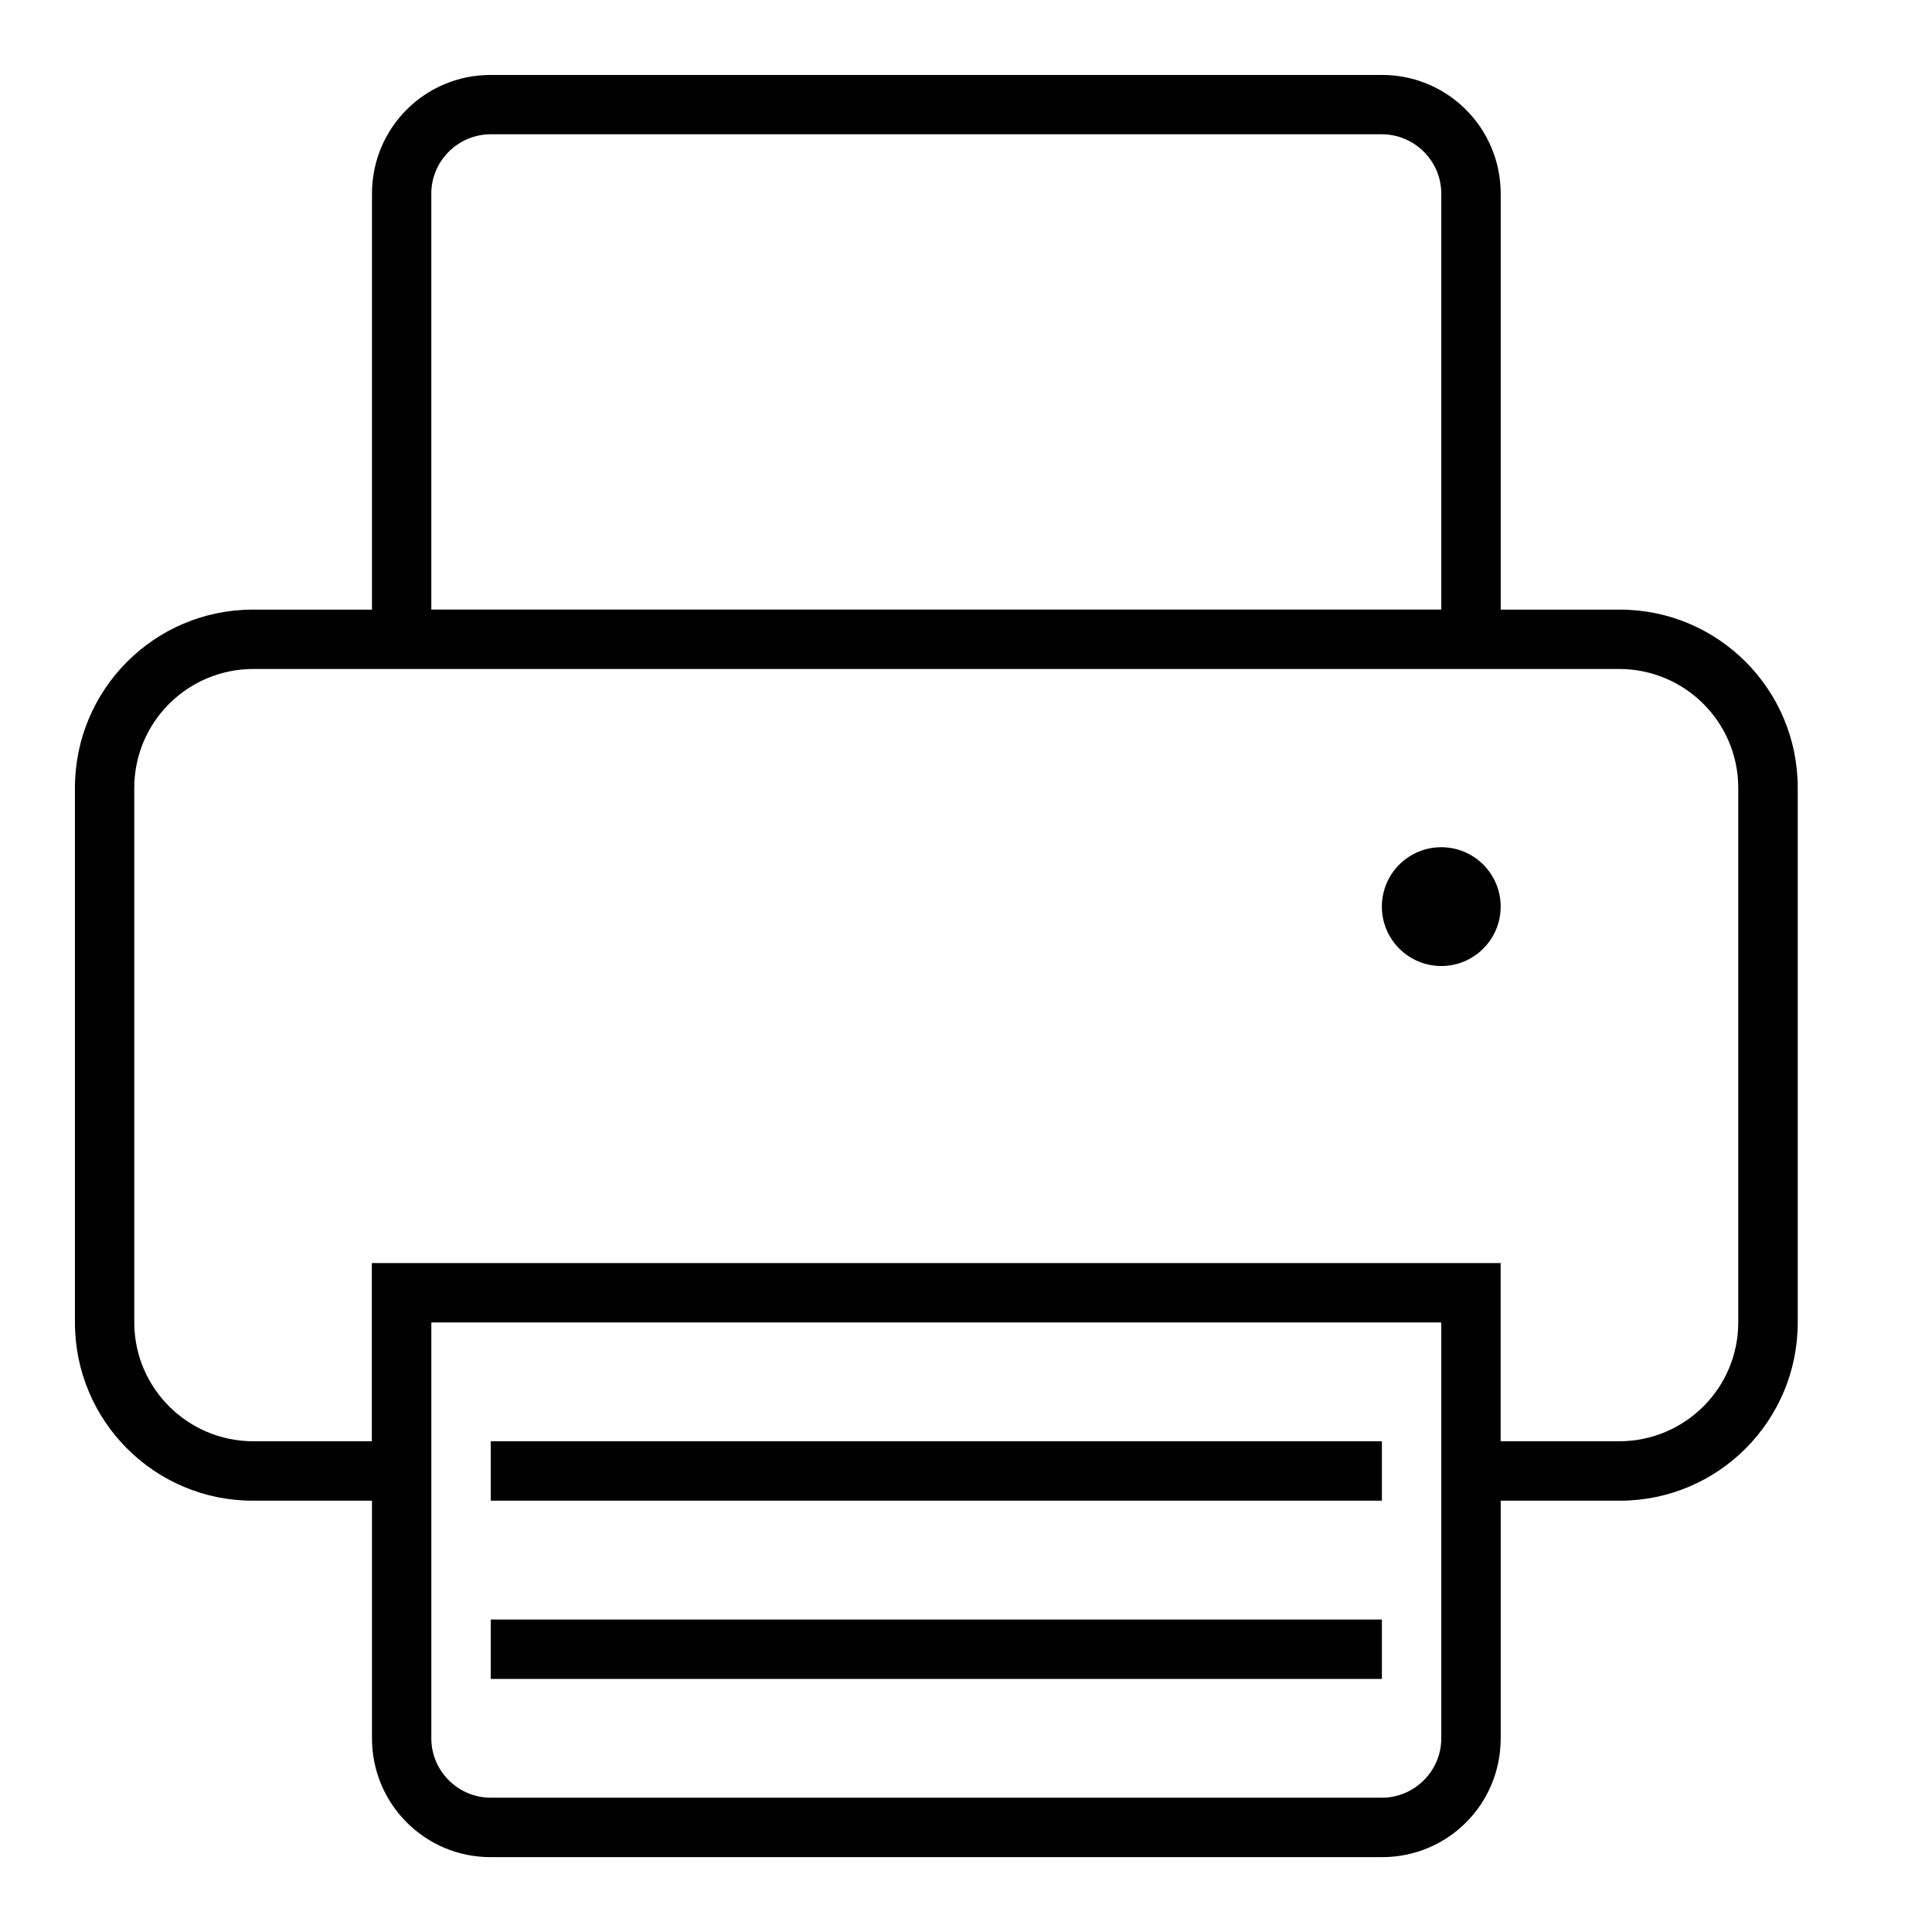 <?xml version="1.0" encoding="UTF-8"?>
<!-- Uploaded to: ICON Repo, www.iconrepo.com, Generator: ICON Repo Mixer Tools -->
<svg fill="#000000" width="800px" height="800px" version="1.1" viewBox="144 144 512 512" xmlns="http://www.w3.org/2000/svg">
 <path d="m541.7 541.7h31.582c26.039 0 47.137-21.16 47.137-47.215v-141.71c0-26.086-21.113-47.215-47.137-47.215h-31.582v-110.21c0-17.383-14.027-31.488-31.441-31.488h-236.24c-17.367 0-31.441 13.965-31.441 31.488v110.21h-31.582c-26.039 0-47.137 21.16-47.137 47.215v141.71c0 26.086 21.113 47.215 47.137 47.215h31.582v62.977c0 17.383 14.027 31.488 31.441 31.488h236.24c17.367 0 31.441-13.965 31.441-31.488zm-299.14-15.746h-31.379c-17.461 0-31.598-14.121-31.598-31.535v-141.6c0-17.461 14.152-31.535 31.598-31.535h361.88c17.461 0 31.598 14.121 31.598 31.535v141.6c0 17.461-14.152 31.535-31.598 31.535h-31.379v-47.23h-299.14v47.23zm31.488-346.37h236.16c8.582 0 15.742 7.023 15.742 15.695v110.25h-267.65v-110.25c0-8.566 7.055-15.695 15.742-15.695zm-15.746 314.88h267.65v110.25c0 8.566-7.055 15.695-15.742 15.695h-236.16c-8.582 0-15.742-7.023-15.742-15.695v-110.25zm267.65-94.461c8.691 0 15.742-7.055 15.742-15.742 0-8.691-7.055-15.742-15.742-15.742-8.691 0-15.742 7.055-15.742 15.742 0 8.691 7.055 15.742 15.742 15.742zm-251.9 125.95v15.742h236.16v-15.742zm0 47.234v15.742h236.16v-15.742z"/>
</svg>